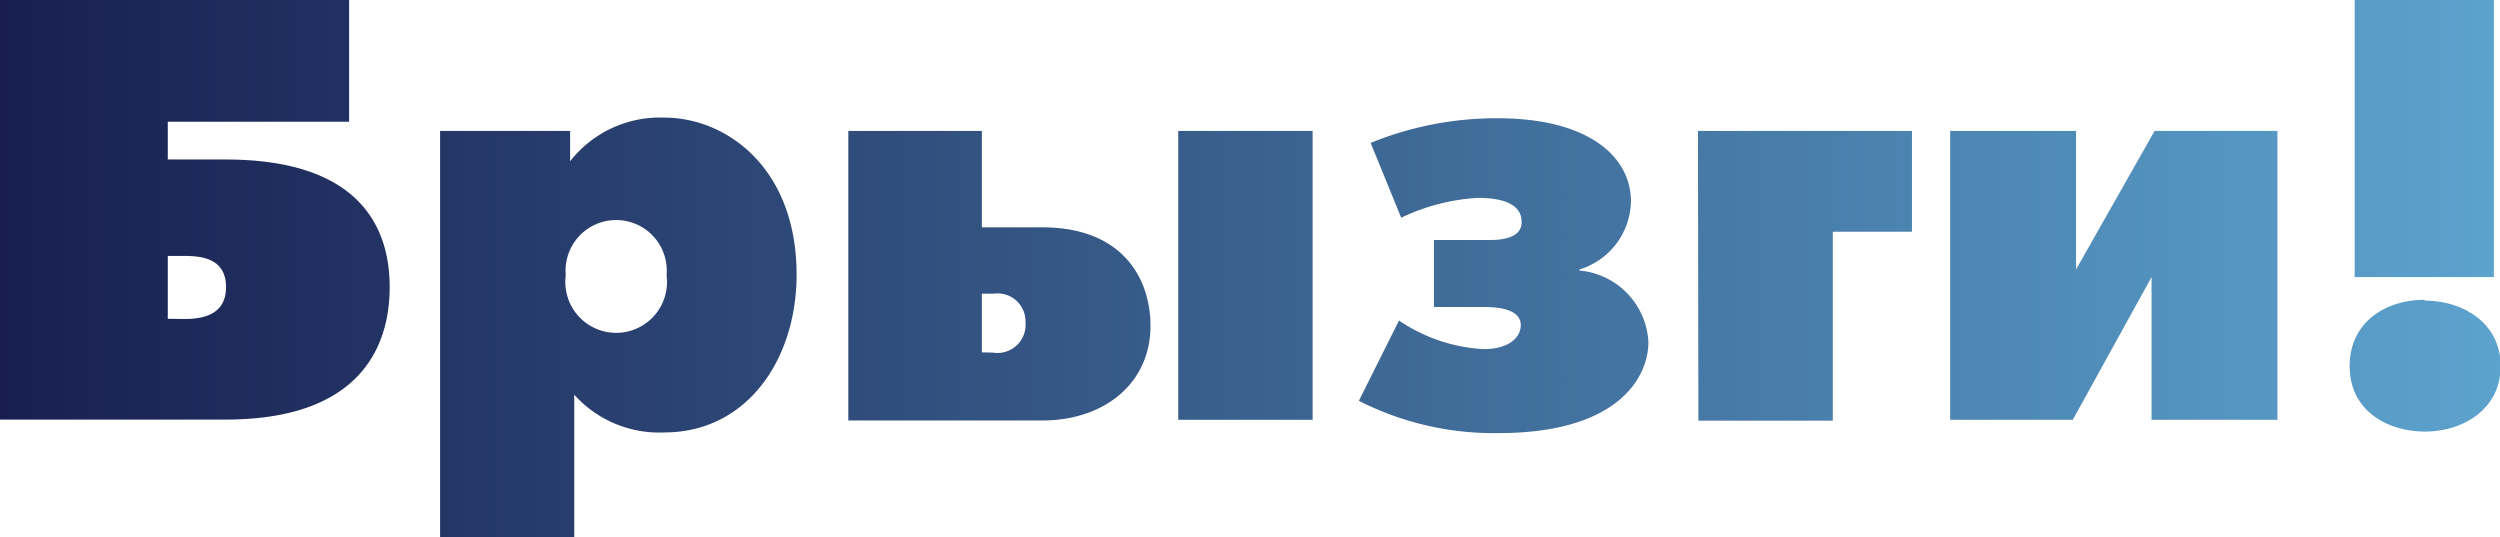 <svg xmlns="http://www.w3.org/2000/svg" xmlns:xlink="http://www.w3.org/1999/xlink" viewBox="0 0 114.58 24.62"><defs><style>.cls-1{fill:url(#linear-gradient);}</style><linearGradient id="linear-gradient" y1="12.31" x2="114.58" y2="12.31" gradientUnits="userSpaceOnUse"><stop offset="0" stop-color="#181f50"/><stop offset="1" stop-color="#5ca3ce"/></linearGradient></defs><title>Asset 5</title><g id="Layer_2" data-name="Layer 2"><g id="Layer_1-2" data-name="Layer 1"><path class="cls-1" d="M0,0H16V5.58H7.69V7.31h2.64c6.24,0,7.53,3.19,7.53,5.85s-1.29,6.07-7.53,6.07H0ZM8.44,14.62c.71,0,1.92-.11,1.92-1.46s-1.18-1.43-1.92-1.43H7.69v2.88ZM26.13,6V7.39a5.23,5.23,0,0,1,4.31-2c2.86,0,6.07,2.31,6.07,7.2,0,3.85-2.25,7.23-6.07,7.23a5.23,5.23,0,0,1-4.12-1.73v6.54H20.17V6Zm4.42,6.62a2.32,2.32,0,1,0-4.62,0,2.33,2.33,0,1,0,4.62,0Zm17.23-2.2c3.66,0,4.95,2.34,4.95,4.51,0,2.64-2.12,4.34-4.95,4.34h-8.9V6H45v4.42ZM45.5,16.16A1.29,1.29,0,0,0,47,14.78a1.28,1.28,0,0,0-1.46-1.32H45v2.69ZM54,6h6.16V19.24H54Zm8.82.55a15.24,15.24,0,0,1,5.83-1.13c4.07,0,6.1,1.7,6.1,3.82a3.33,3.33,0,0,1-2.36,3.11v.05a3.47,3.47,0,0,1,3.16,3.27c0,1.7-1.48,4.18-6.87,4.18a13.66,13.66,0,0,1-6.4-1.48l1.84-3.68A7.6,7.6,0,0,0,68,16c1.18,0,1.7-.55,1.7-1.1,0-.77-1.13-.83-1.73-.83H65.72V11h2.56c1.32,0,1.46-.52,1.46-.83,0-.52-.36-1.1-2-1.1a9.28,9.28,0,0,0-3.52.91Zm15-.55h9.81v4.62H84v8.66H77.84ZM95.15,6v6.35L98.75,6h5.63V19.24H98.61V12.7L95,19.24H89.38V6Zm16,7.78c1.7,0,3.46,1,3.46,3s-1.76,3-3.46,3-3.46-.93-3.46-3S109.41,13.74,111.11,13.74ZM107.92,0h6.38V12.7h-6.38Z"/></g></g></svg>
